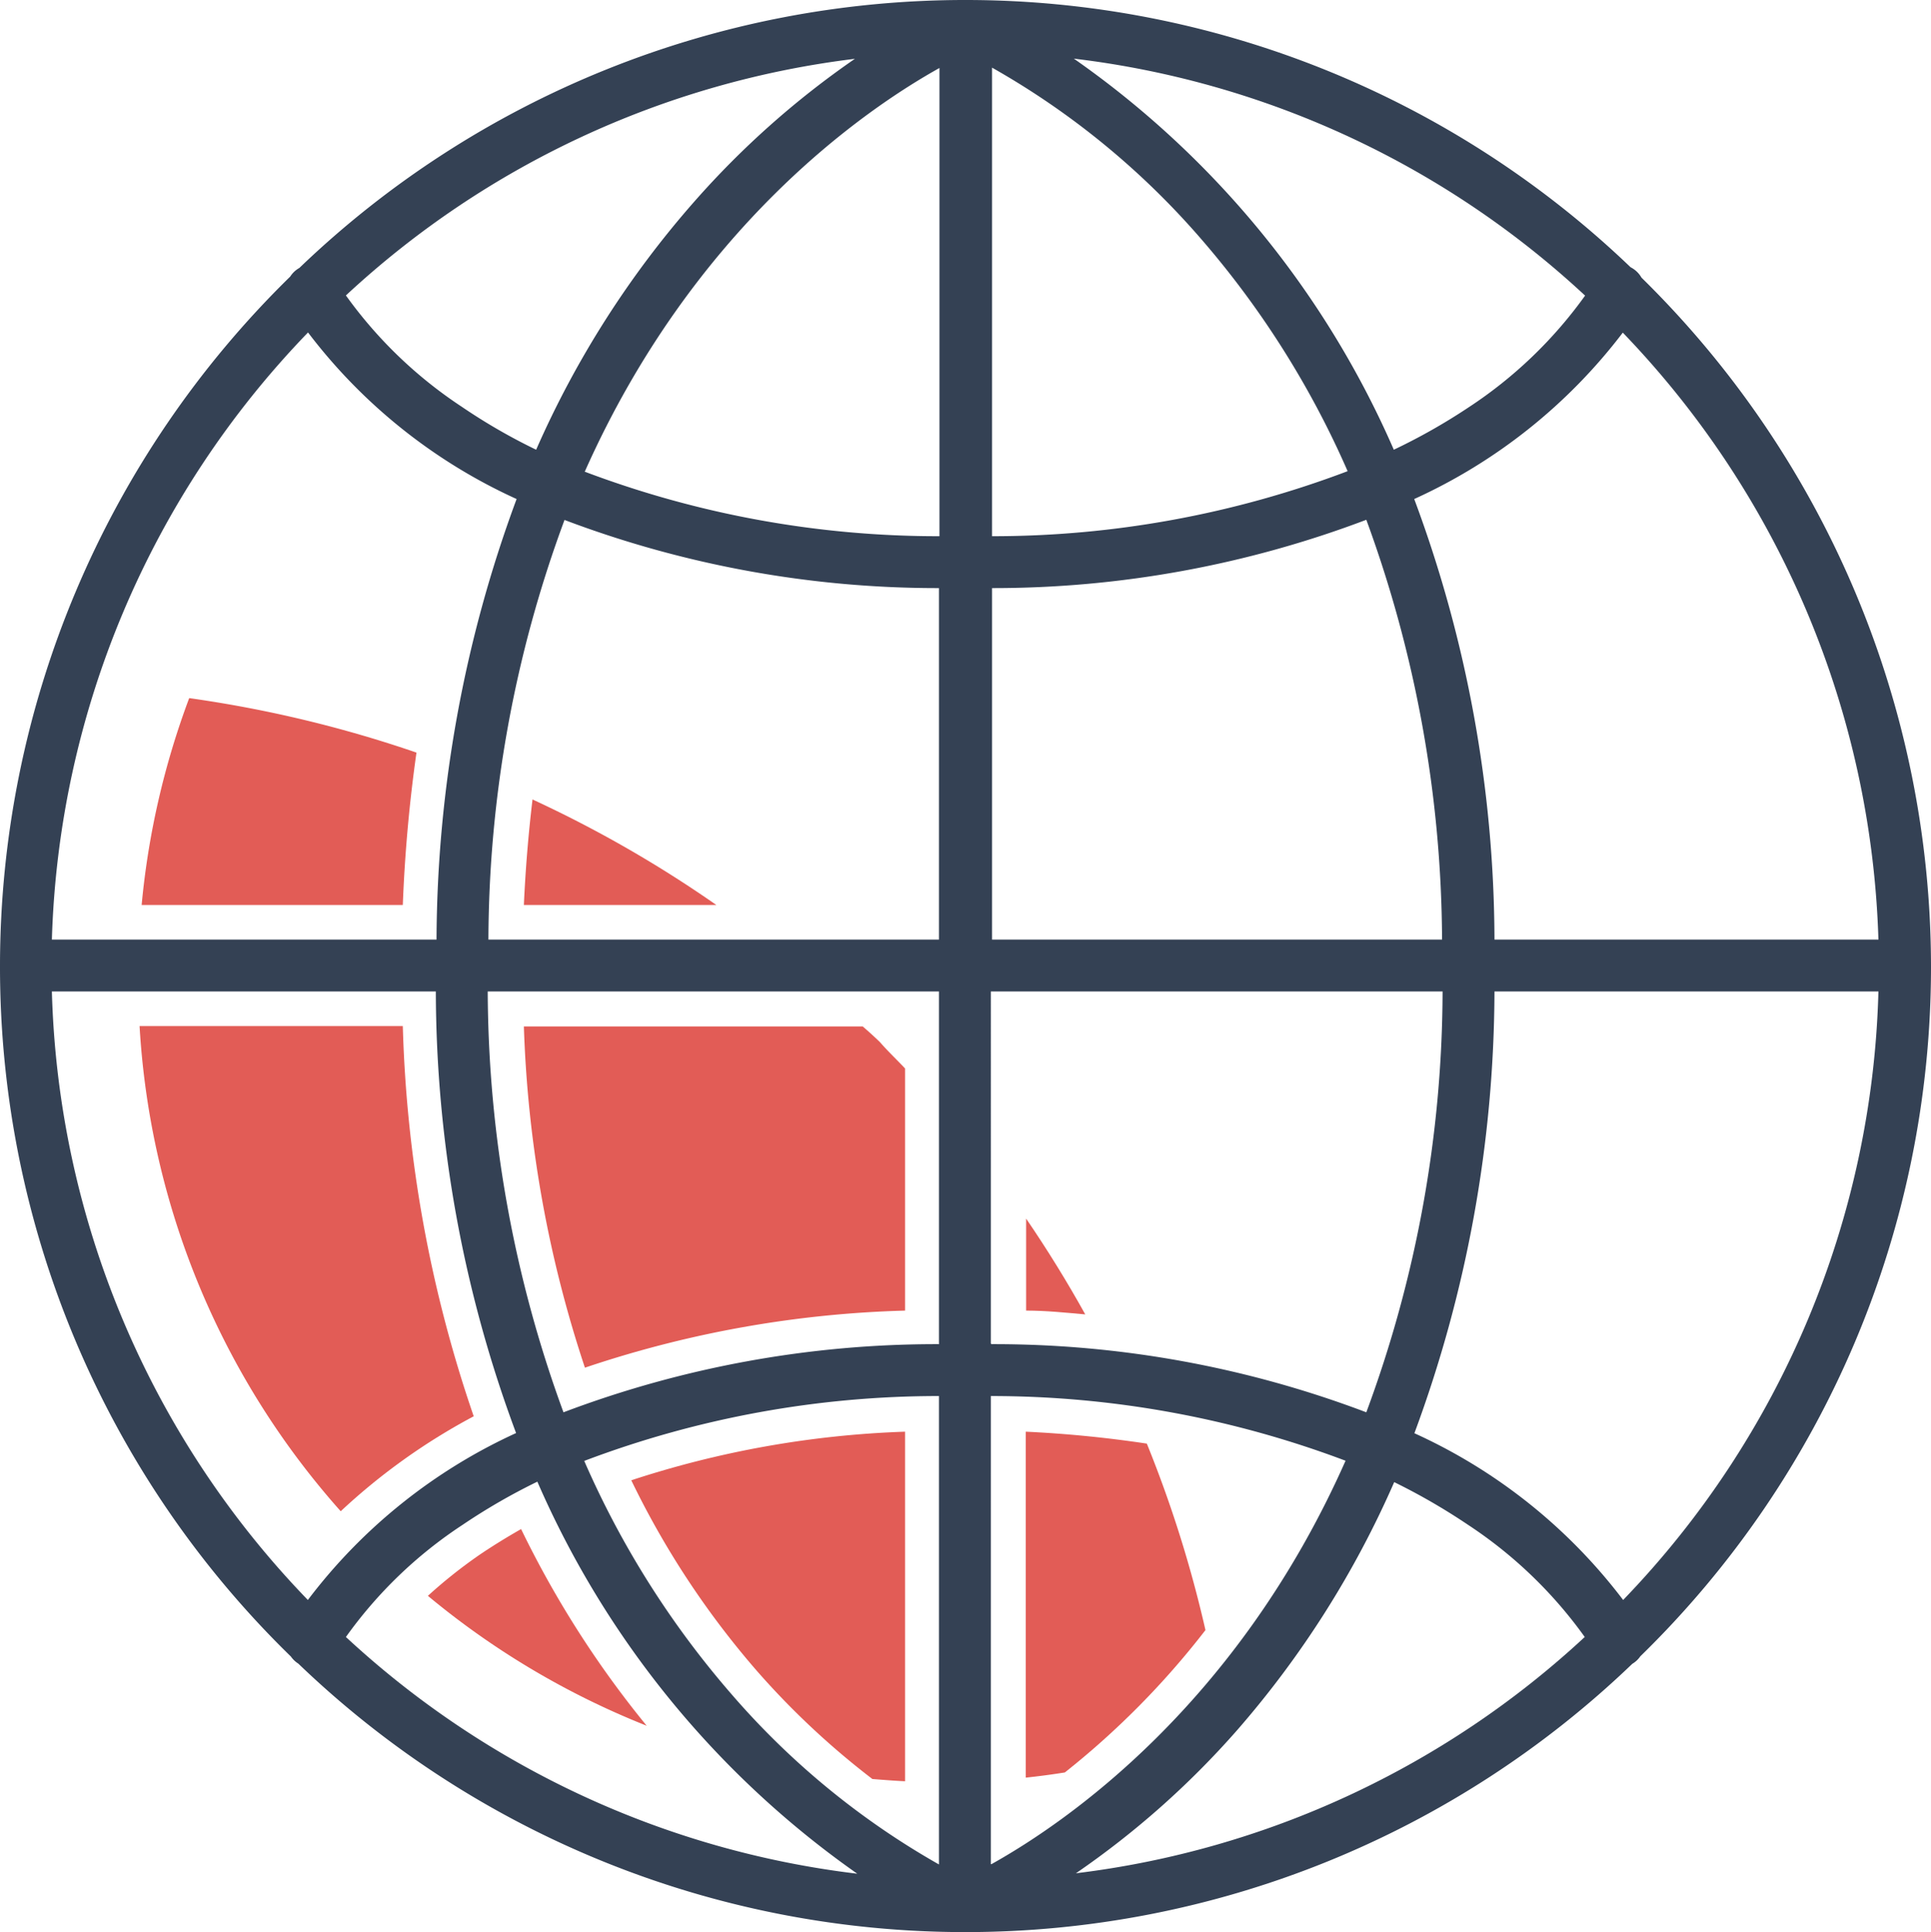 <svg xmlns="http://www.w3.org/2000/svg" viewBox="0 0 111.65 111.71"><defs><style>.cls-1{fill:#344154;}.cls-2{fill:#e25c56;}</style></defs><g id="Layer_2" data-name="Layer 2"><g id="Icon_Set" data-name="Icon Set"><path class="cls-1" d="M111.65,55.92v-.07a55.85,55.85,0,0,0-16.74-39.8,1.52,1.52,0,0,0-.63-.6A55.56,55.56,0,0,0,55.87,0h-.08A55.58,55.58,0,0,0,17.31,15.49a1.5,1.5,0,0,0-.53.5A55.76,55.76,0,0,0,0,55.81H0v.06A55.64,55.64,0,0,0,16.82,95.77a1.53,1.53,0,0,0,.43.41A55.63,55.63,0,0,0,55.82,111.7h0A55.65,55.65,0,0,0,94.38,96.19a1.46,1.46,0,0,0,.46-.43A55.65,55.65,0,0,0,111.65,56v-.07Zm-3-1.6H86.41a73.41,73.41,0,0,0-4.64-25.47,31.56,31.56,0,0,0,12.06-9.62A52.89,52.89,0,0,1,108.61,54.32Zm-51.29,0V34A60.91,60.91,0,0,0,79,30.05a71.3,71.3,0,0,1,4.38,24.27Zm0-23.32V3.91a45.75,45.75,0,0,1,12.05,9.86,52.67,52.67,0,0,1,8.51,13.47A58,58,0,0,1,57.32,31ZM62.09,3.39a52.52,52.52,0,0,1,29.56,13.7,25.42,25.42,0,0,1-6.72,6.45A34.61,34.61,0,0,1,80.59,26,53.75,53.75,0,0,0,62.09,3.39Zm-7.77.54V31a57.86,57.86,0,0,1-20.51-3.73C40.12,13.1,50.05,6.31,54.32,3.93ZM31,26a33.6,33.6,0,0,1-4.31-2.49A25.49,25.49,0,0,1,20,17.08,52.57,52.57,0,0,1,49.43,3.4a50.59,50.59,0,0,0-9.29,8.26A55.46,55.46,0,0,0,31,26Zm23.29,8V54.32H28.24a70.33,70.33,0,0,1,4.4-24.26A61,61,0,0,0,54.32,34Zm0,23.32V77.71a60.93,60.93,0,0,0-21.71,3.94,71.29,71.29,0,0,1-4.38-24.33Zm0,23.39v27.08a45.45,45.45,0,0,1-12-9.85,52.57,52.57,0,0,1-8.51-13.48A57.84,57.84,0,0,1,54.33,80.71Zm-4.77,27.61A52.69,52.69,0,0,1,20,94.64a25.39,25.39,0,0,1,6.74-6.48,35.16,35.16,0,0,1,4.33-2.5A53.94,53.94,0,0,0,49.56,108.32Zm7.77-.55V80.71a58.05,58.05,0,0,1,20.51,3.74C71.53,98.6,61.6,105.39,57.33,107.77Zm23.29-22.1a36.14,36.14,0,0,1,4.31,2.49,25.56,25.56,0,0,1,6.74,6.48A52.57,52.57,0,0,1,62.21,108.3a50.18,50.18,0,0,0,9.3-8.25A55.8,55.8,0,0,0,80.62,85.67Zm-23.29-8V57.32H83.41A70.43,70.43,0,0,1,79,81.65,60.75,60.75,0,0,0,57.33,77.71ZM17.81,19.22a31.48,31.48,0,0,0,12.06,9.63,74,74,0,0,0-4.63,25.47H3A52.74,52.74,0,0,1,17.81,19.22ZM3,57.32h22.2a73.41,73.41,0,0,0,4.64,25.53A31.52,31.52,0,0,0,17.8,92.5,52.65,52.65,0,0,1,3,57.32ZM93.85,92.5a31.45,31.45,0,0,0-12.07-9.64,74.06,74.06,0,0,0,4.63-25.54h22.2A52.65,52.65,0,0,1,93.85,92.5Z"/><path class="cls-2" d="M33.82,79.07a63.24,63.24,0,0,1,18.51-3.3v-14c-.48-.51-1-1-1.45-1.52-.32-.31-.64-.6-1-.91H30.29A69.42,69.42,0,0,0,33.82,79.07Z"/><path class="cls-2" d="M59.33,70.45v5.32c1.16,0,2.3.12,3.42.22Q61.18,73.16,59.33,70.45Z"/><path class="cls-2" d="M23.29,59.32H8.07A46.18,46.18,0,0,0,19.7,87.37a36,36,0,0,1,7.69-5.49A75.79,75.79,0,0,1,23.29,59.32Z"/><path class="cls-2" d="M69.7,94.24a70.15,70.15,0,0,0-3.39-10.78,68.75,68.75,0,0,0-7-.69v20c.76-.08,1.52-.18,2.26-.3A47.73,47.73,0,0,0,69.7,94.24Z"/><path class="cls-2" d="M43.78,96.62a46.24,46.24,0,0,0,6.66,6.23c.63.05,1.26.1,1.89.13V82.77A56.89,56.89,0,0,0,36.5,85.58,49.83,49.83,0,0,0,43.78,96.62Z"/><path class="cls-2" d="M37.39,99.77A57.67,57.67,0,0,1,30.13,88.4c-.81.46-1.57.93-2.29,1.41a28.46,28.46,0,0,0-3.1,2.45A46.73,46.73,0,0,0,37.39,99.77Z"/><path class="cls-2" d="M30.79,46.22q-.36,3-.5,6.1H41.42A69.63,69.63,0,0,0,30.79,46.22Z"/><path class="cls-2" d="M8.19,52.32h15.1a86.34,86.34,0,0,1,.79-8.81,70.61,70.61,0,0,0-13.14-3.15A46.21,46.21,0,0,0,8.19,52.32Z"/></g></g></svg>